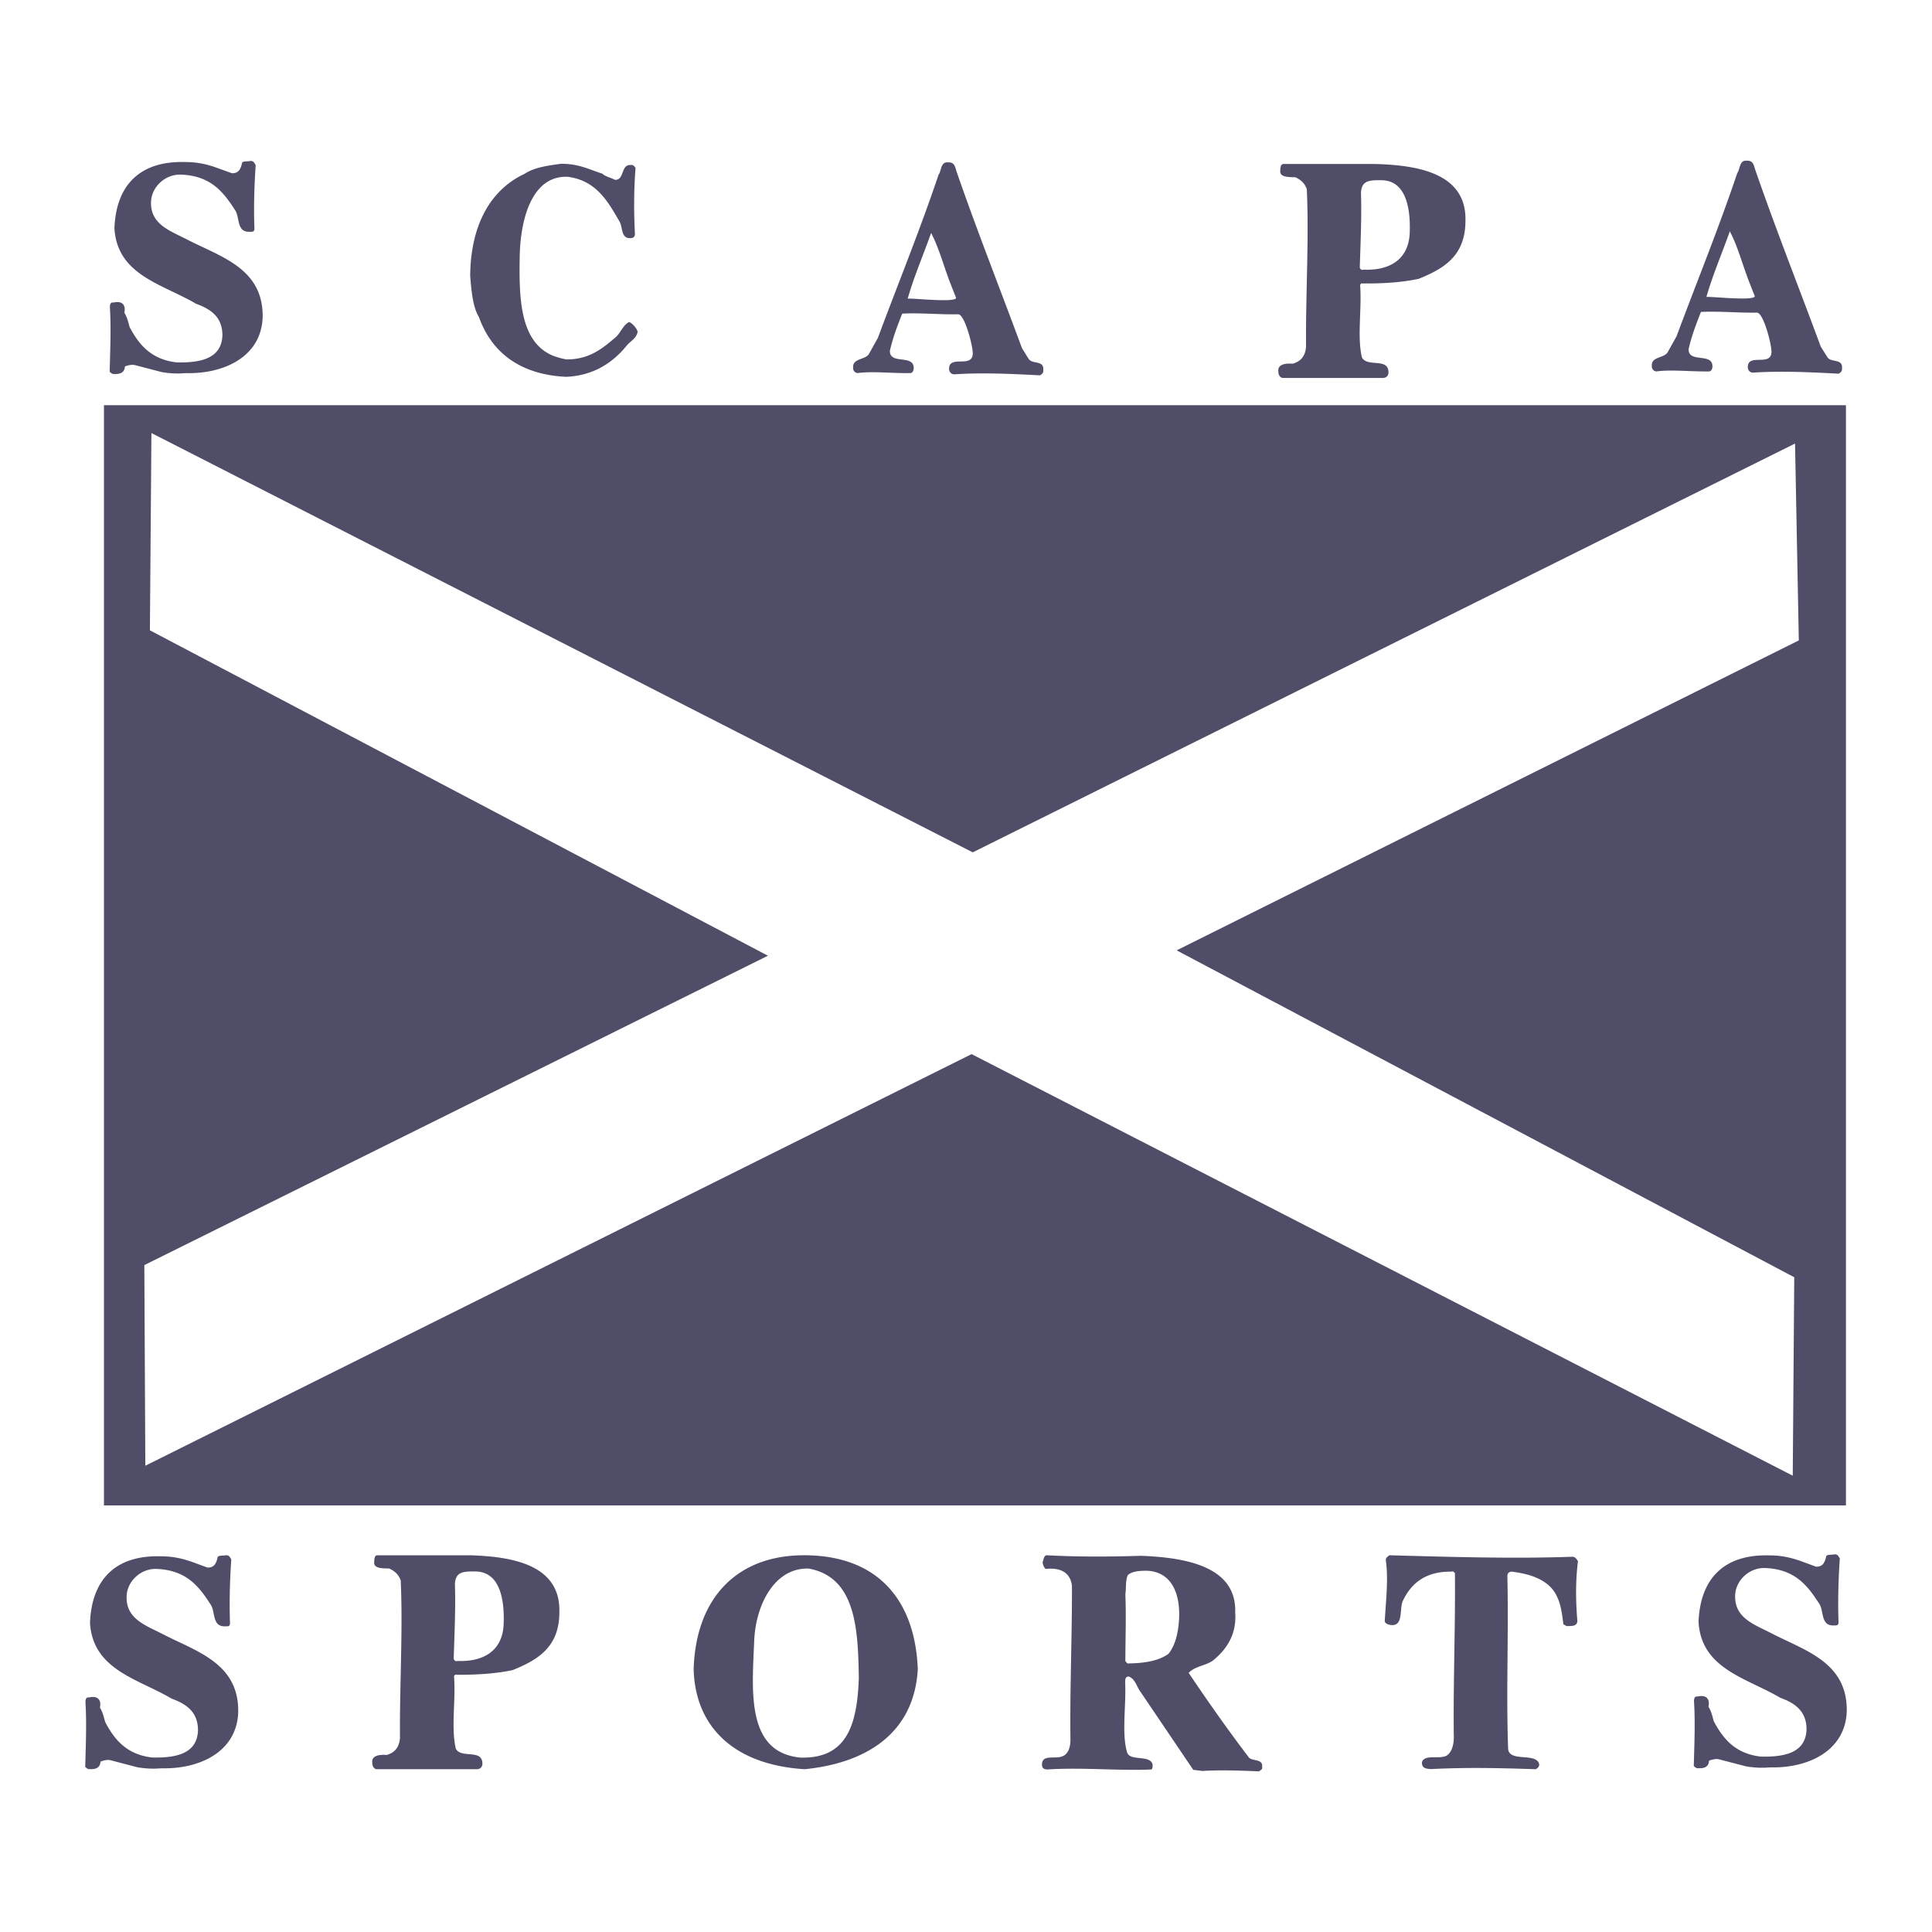 <svg xmlns="http://www.w3.org/2000/svg" width="2500" height="2500" viewBox="0 0 192.756 192.756"><g fill-rule="evenodd" clip-rule="evenodd"><path fill="#fff" d="M0 0h192.756v192.756H0V0z"/><path d="M10.371 40.428H184.17v109.768H10.371V40.428zm4.736 2.777l-.152 19.682 61.66 32.466L14.4 126.219l.099 20.017 82.436-41.067 81.928 42.062.15-19.798-61.619-32.616 62.074-30.924-.377-19.64-82.04 40.786-81.944-41.834zM8.525 169.827c.016-.417.115-.492.396-.479.795-.183 1.221.222 1.047 1.025.265.401.38.91.53 1.443.918 1.729 2.118 3.232 4.684 3.529 2.416.059 4.494-.389 4.571-2.71 0-1.823-1.146-2.627-2.627-3.16-3.318-1.974-7.864-2.847-8.146-7.56.169-4.432 2.643-6.785 7.099-6.641 1.16 0 2.094.22 3.005.529l1.617.593c.744.023.897-.522 1.025-1.077.174-.152.539-.091.82-.152.34-.021.401.228.53.41-.15 2.109-.203 4.442-.128 6.338 0 .298-.112.364-.439.343-1.353.083-1.01-1.397-1.465-2.126-1.162-1.812-2.416-3.492-5.444-3.6-1.556-.051-2.93 1.237-2.967 2.743-.078 2.185 1.805 2.854 3.459 3.687 3.409 1.792 7.752 2.9 7.675 7.865-.136 3.971-3.885 5.701-7.675 5.594a9.106 9.106 0 0 1-2.396-.104l-2.627-.687c-.343-.112-.798.032-1.039.124-.04.583-.426.789-1.071.749-.244.024-.319-.12-.456-.211.06-2.229.151-4.475.022-6.465zm60.681-3.309c.228-7.187 4.419-11.424 11.191-11.349 7.348.078 10.907 4.638 11.172 11.365-.377 6.617-5.441 9.404-11.287 9.98-7.135-.439-10.94-4.303-11.076-9.996zm10.644 8.836c4.697.143 5.669-3.363 5.835-7.918-.075-4.857-.279-10.088-5.002-10.939-3.422-.112-5.329 3.661-5.441 7.335-.212 4.956-.783 11.006 4.608 11.522zm33.982-20.131c4.721.174 9.557 1.162 9.404 5.655.17 2.264-.955 3.787-2.246 4.812-.684.492-1.805.555-2.396 1.216 1.92 2.852 3.9 5.669 5.975 8.395.303.456 1.465.137 1.35.97.061.305-.166.321-.303.458-1.846-.078-3.865-.153-5.656-.04l-.91-.113-5.328-7.878c-.344-.495-.457-1.162-1.088-1.427-.34-.024-.379.249-.379.592.113 2.284-.363 5.077.191 6.96.266.935 2.305.211 2.549 1.221 0 .206 0 .418-.115.495-3.256.15-6.922-.228-10.389 0-.398-.023-.547-.152-.533-.554.061-.988 1.375-.435 2.096-.782.518-.244.744-.852.744-1.655-.061-5.345.166-10.179.15-15.333-.15-1.274-1.084-1.854-2.623-1.68-.178-.149-.252-.377-.307-.645.074-.212.129-.742.434-.721 3.142.169 6.206.152 9.38.054zm-1.555 3.827c.09 2.146 0 4.683 0 6.694.127.074.127.272.395.211 1.486-.013 2.93-.249 3.902-.947.684-.844.994-2.095 1.068-3.6.092-2.346-.703-4.584-3.203-4.696-.773 0-1.465.051-1.898.417-.264.432-.174 1.388-.264 1.921zm25.991-3.335c-.037-.34.189-.377.326-.546 6.264.169 12.326.356 18.189.152.385-.037.5.228.652.432-.268 2.097-.213 4.153-.061 5.974-.018.479-.48.518-.912.501-.268.054-.268-.137-.479-.149-.129-.996-.244-1.966-.629-2.764-.699-1.556-2.375-2.247-4.525-2.512-.287 0-.439.174-.439.455.137 5.821-.129 11.341.074 17.184.062 1.452 2.893.327 3.107 1.617-.025.252-.178.343-.344.456-3.863-.129-6.893-.19-10.467-.014-.555-.04-.895-.1-.895-.67.227-.835 1.713-.303 2.412-.645.617-.327.82-1.299.766-2.148-.059-5.102.17-11.021.115-16.086-.074-.074-.189-.24-.326-.149-2.512-.04-3.992 1.084-4.85 2.876-.381.721.037 2.338-.957 2.453-.396.021-.736-.078-.871-.343.114-2.073.379-4.228.114-6.074zm-100.935.116c.021-.319.021-.662.34-.662h9.172c4.416.123 9.115 1.002 8.963 5.717-.014 3.514-2.239 4.751-4.66 5.739-1.771.378-3.765.484-5.747.463-.054.075-.137.15-.091.319.153 2.404-.311 5.016.166 7.059.533 1.001 2.536.037 2.651 1.382.051.484-.281.667-.541.667h-9.997c-.228 0-.463-.258-.447-.667-.1-.753.873-.807 1.427-.753.795-.219 1.275-.752 1.336-1.717-.038-5.441.302-10.649.075-15.689-.198-.592-.591-.939-1.146-1.199-.718-.014-1.578-.001-1.501-.659zm8.297 9.883c2.627.104 4.531-1.018 4.622-3.719.078-2.209-.281-5.117-2.739-5.209-1.274-.016-2.072 0-2.126 1.267.078 2.309-.038 4.77-.121 7.472.083.112.12.256.364.189zm123.38 4.022c.016-.417.115-.492.396-.479.795-.182 1.221.22 1.047 1.025.266.402.381.911.529 1.443.92 1.73 2.119 3.232 4.684 3.53 2.416.059 4.494-.389 4.572-2.71 0-1.824-1.146-2.627-2.627-3.16-3.318-1.974-7.865-2.847-8.146-7.56.168-4.432 2.643-6.786 7.1-6.642 1.162 0 2.094.22 3.004.53l1.617.593c.744.023.896-.522 1.025-1.077.174-.152.539-.091.82-.152.342-.021.4.228.529.409-.15 2.11-.203 4.443-.129 6.339 0 .298-.111.364-.438.343-1.354.083-1.01-1.397-1.465-2.126-1.162-1.813-2.416-3.492-5.445-3.6-1.555-.051-2.93 1.237-2.967 2.742-.074 2.186 1.809 2.854 3.461 3.688 3.408 1.792 7.752 2.9 7.674 7.865-.137 3.971-3.885 5.701-7.674 5.594a9.04 9.04 0 0 1-2.398-.107l-2.627-.683c-.342-.112-.797.032-1.039.123-.039.584-.426.79-1.07.75-.244.024-.318-.12-.455-.211.063-2.23.153-4.477.022-6.467zM46.913 27.553c.024-5.16 2.089-8.66 5.42-10.208.972-.653 2.367-.827 3.621-1.004 1.783-.014 2.809.562 4.145.988.335.31.844.385 1.253.613.964.046.576-1.516 1.54-1.478.311-.038.394.137.517.281-.174 2.23-.174 4.365-.062 6.558 0 .332-.158.456-.463.456-.956.037-.729-1.088-1.084-1.671-1.163-2.019-2.338-4.1-5.171-4.448-3.406-.136-4.667 3.864-4.774 7.795-.083 4.212 0 8.419 3.037 9.93.45.211 1.018.388 1.625.493 2.276.016 3.599-1.093 4.919-2.223.477-.417.699-1.154 1.304-1.497.26 0 .897.707.873 1.009-.174.691-.75.897-1.101 1.352-1.411 1.738-3.369 2.991-6.042 3.096-4.48-.211-7.394-2.346-8.684-5.958-.617-1.002-.758-2.641-.873-4.084zm38.205 9.118c-.07-.959 1.245-.744 1.585-1.376l.881-1.578c2.043-5.495 4.167-10.666 6.05-16.268.313-.426.198-1.365 1.009-1.245.608-.029.662.517.798.926 2.073 5.991 4.348 11.713 6.52 17.604l.662 1.063c.369.584 1.561.104 1.465 1.138.021.332-.182.394-.318.514-2.955-.158-5.764-.286-8.548-.104-.327 0-.533-.228-.533-.583.041-1.369 2.316 0 2.363-1.467.029-.705-.783-3.902-1.444-3.939-1.858.038-3.725-.158-5.594-.067-.455 1.167-.927 2.359-1.229 3.711-.029 1.44 2.429.295 2.375 1.762-.013.257-.15.46-.332.46-1.898.032-3.735-.203-5.27 0a.495.495 0 0 1-.44-.551zm5.441-6.871c.335-.083 4.799.434 4.828-.083l-.546-1.39c-.675-1.722-1.146-3.575-1.944-5.085-.774 2.193-1.706 4.341-2.338 6.558zm-79.597.857c.016-.416.115-.493.396-.477.795-.182 1.221.22 1.047 1.018.265.402.38.911.53 1.441.918 1.724 2.118 3.219 4.683 3.516 2.416.059 4.494-.389 4.571-2.702 0-1.815-1.146-2.611-2.627-3.144-3.318-1.966-7.865-2.831-8.146-7.53.168-4.411 2.643-6.756 7.099-6.611 1.16 0 2.094.219 3.004.532l1.617.584c.745.021.895-.517 1.026-1.071.174-.152.538-.091.819-.152.34-.021.402.23.53.413-.15 2.102-.204 4.416-.128 6.306 0 .297-.113.364-.439.343-1.352.083-1.009-1.39-1.464-2.118-1.163-1.808-2.416-3.476-5.444-3.583-1.556-.054-2.93 1.237-2.967 2.731-.077 2.172 1.805 2.838 3.46 3.674 3.409 1.783 7.752 2.884 7.675 7.828-.137 3.955-3.886 5.677-7.675 5.57a9.062 9.062 0 0 1-2.396-.104l-2.627-.683c-.343-.107-.798.029-1.042.12-.037.584-.423.79-1.068.753-.244.021-.319-.124-.455-.214.059-2.225.15-4.459.021-6.44zm153.843 5.845c-.068-.956 1.246-.744 1.586-1.374l.881-1.58c2.043-5.495 4.166-10.663 6.049-16.265.314-.426.199-1.366 1.01-1.245.607-.029.662.517.799.927 2.072 5.987 4.348 11.713 6.52 17.602l.662 1.063c.373.583 1.564.107 1.465 1.138.021.335-.182.396-.318.517-2.953-.158-5.764-.289-8.549-.107-.326 0-.531-.228-.531-.583.039-1.366 2.314 0 2.361-1.465.029-.707-.783-3.901-1.443-3.939-1.859.038-3.725-.161-5.594-.07-.455 1.17-.928 2.362-1.23 3.714-.029 1.44 2.43.294 2.377 1.76-.014.259-.15.463-.334.463-1.898.029-3.734-.204-5.27 0a.5.5 0 0 1-.441-.556zm5.441-6.868c.336-.083 4.799.431 4.828-.083l-.545-1.39c-.676-1.725-1.146-3.575-1.945-5.085-.773 2.193-1.705 4.34-2.338 6.558zm-42.514-12.611c.021-.319.021-.659.34-.659h9.17c4.418.121 9.117 1.001 8.965 5.714-.016 3.516-2.238 4.753-4.658 5.739-1.771.38-3.766.487-5.748.463-.053.078-.137.153-.09.319.15 2.407-.311 5.018.166 7.061.533 1.002 2.535.038 2.648 1.379.053.488-.279.669-.539.669h-9.996c-.229 0-.463-.26-.447-.669-.1-.75.873-.803 1.428-.75.795-.22 1.273-.753 1.332-1.717-.037-5.441.307-10.65.078-15.689-.197-.592-.592-.943-1.146-1.2-.719-.014-1.579.002-1.503-.66zm8.297 9.884c2.627.107 4.531-1.018 4.621-3.719.076-2.209-.281-5.115-2.738-5.206-1.275-.016-2.074 0-2.127 1.267.076 2.308-.037 4.766-.121 7.468.084.116.121.26.365.19z" fill="#4f4d68"/></g></svg>